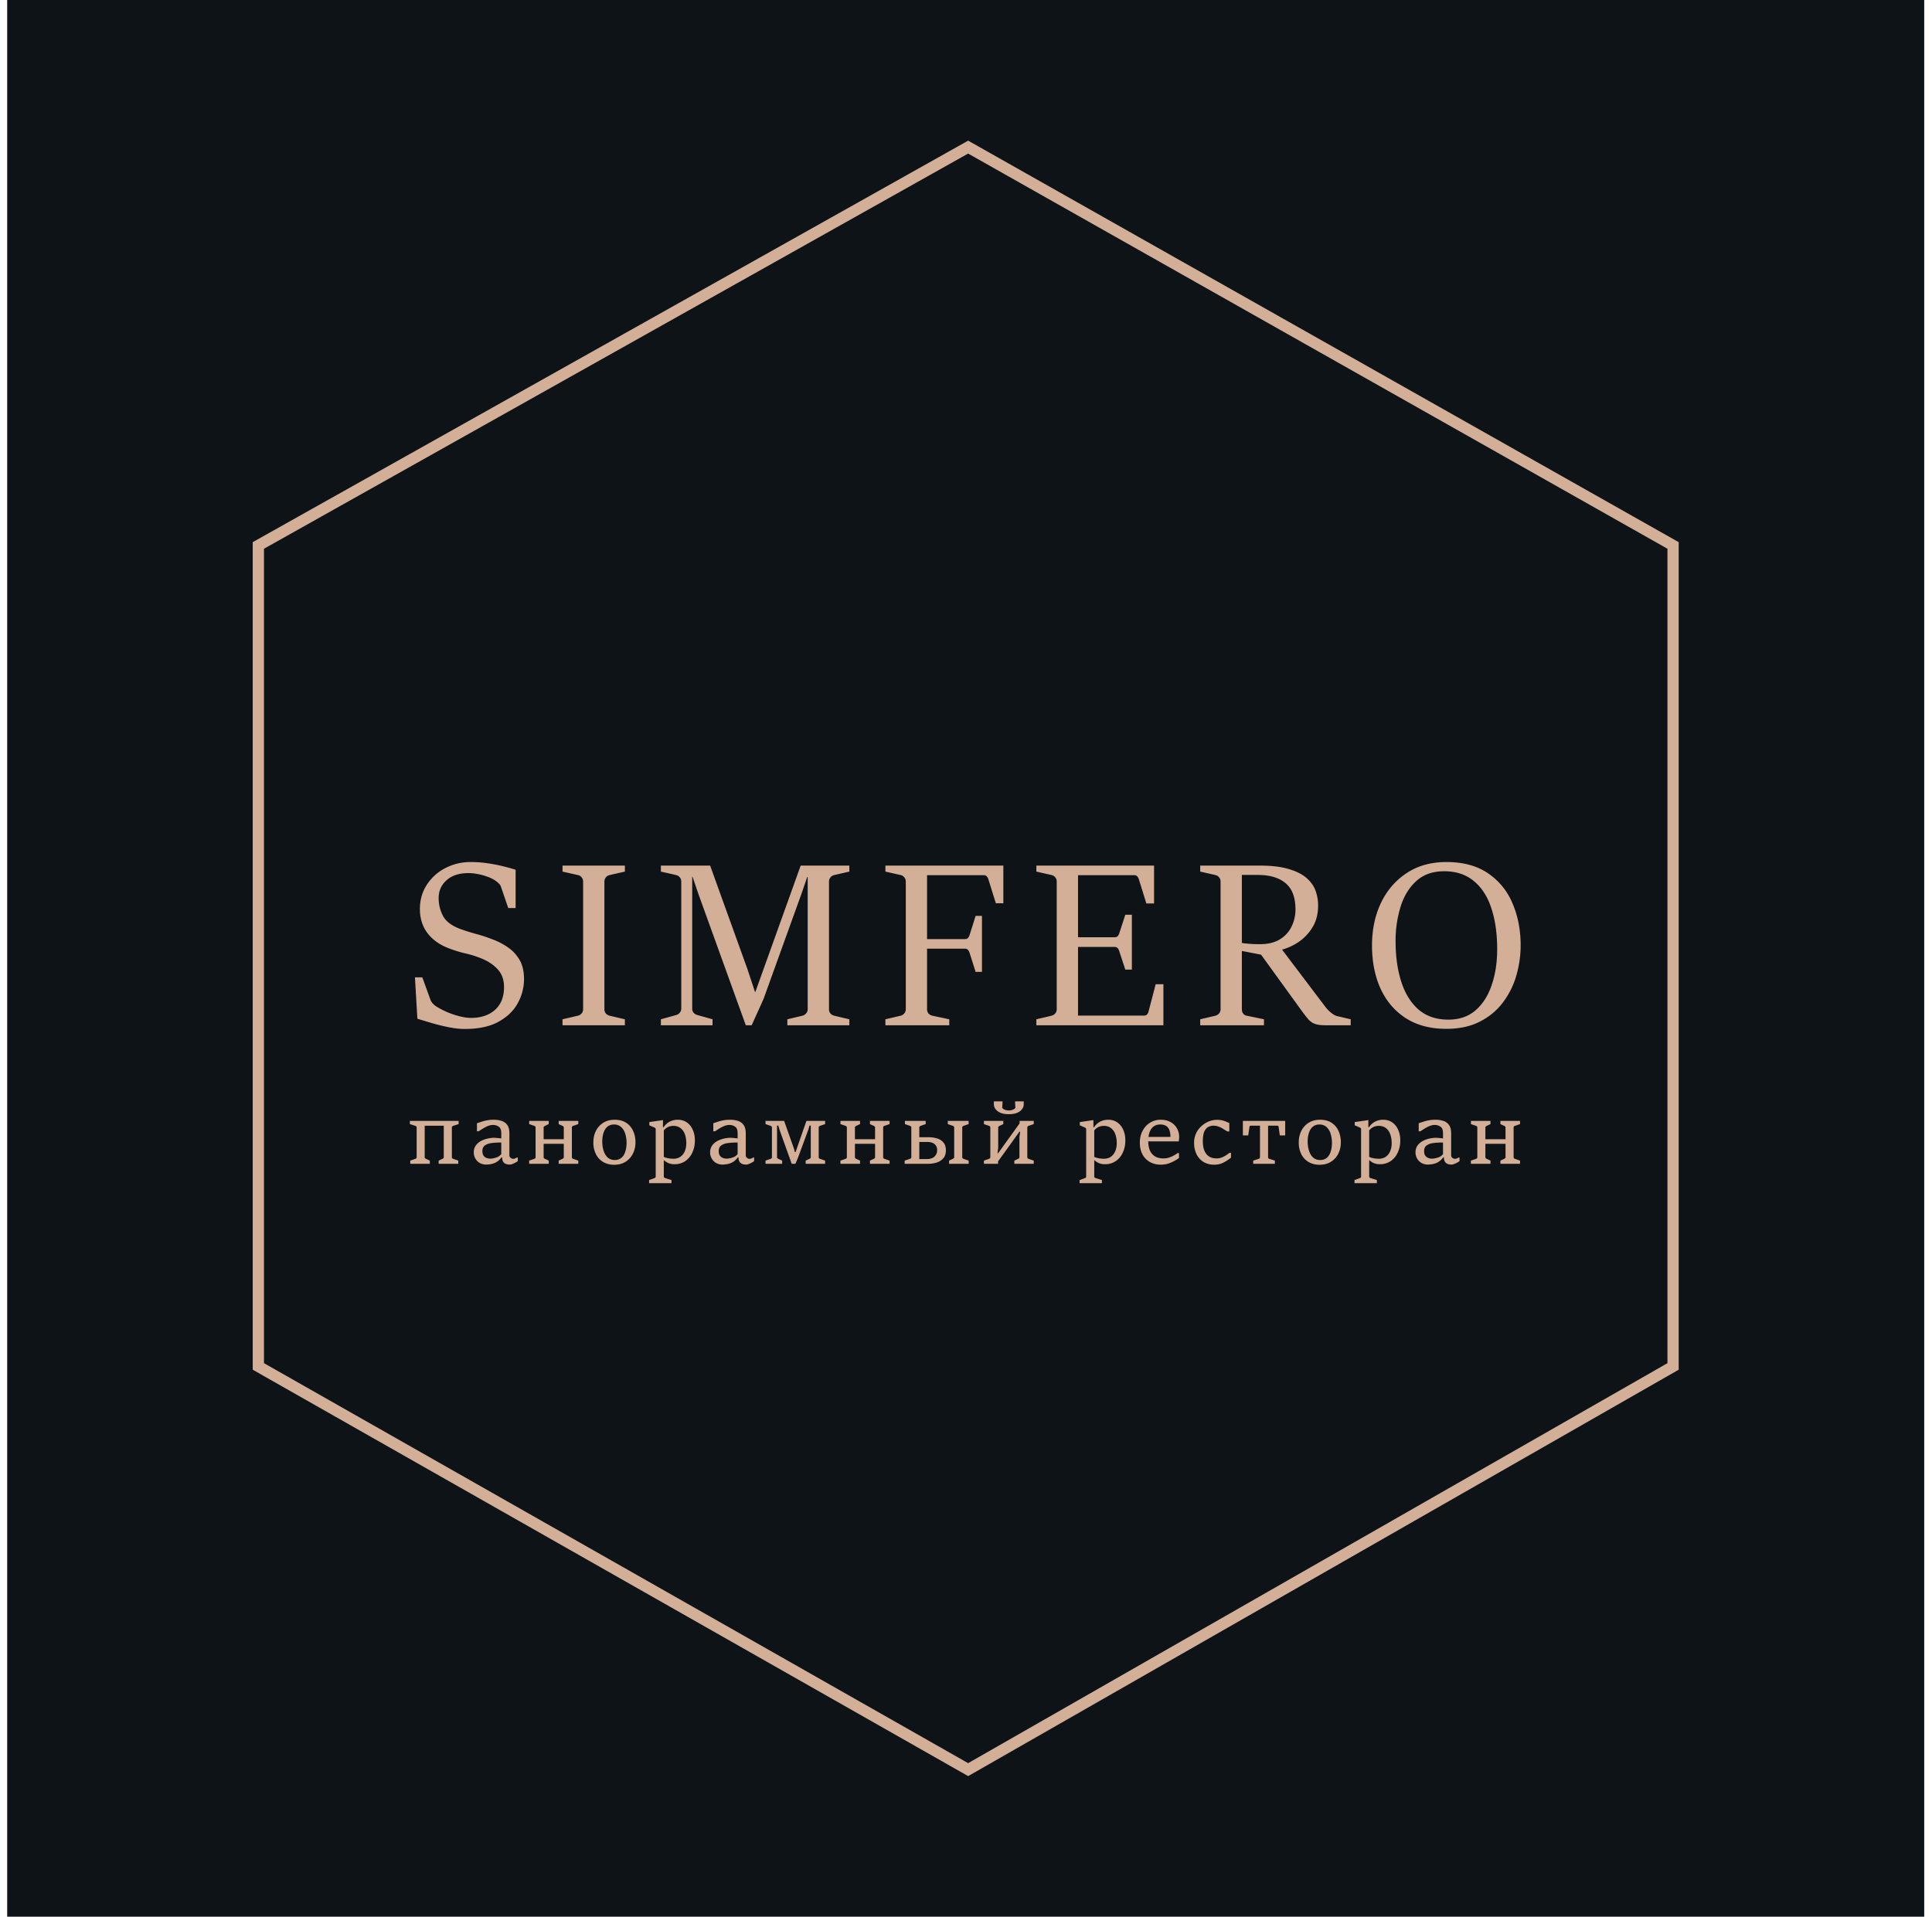 <svg xmlns="http://www.w3.org/2000/svg" width="129" height="128" fill="none"><g clip-path="url(#a)"><path fill="#0E1317" d="M.48 0h128v128H.48z"/><path fill="#D2AF96" d="m27.868 68.03-.162-2.764h.492l.56 1.543a.836.836 0 0 0 .147.216c.077.076.143.133.2.169.235.148.494.284.775.407.287.118.566.21.838.276.276.067.517.1.722.1.676 0 1.213-.18 1.613-.538.4-.358.6-.865.6-1.52 0-.472-.131-.856-.393-1.153-.256-.297-.604-.54-1.044-.73a7.032 7.032 0 0 0-1.183-.376 8.232 8.232 0 0 1-1.16-.369c-.579-.235-1.03-.57-1.352-1.006-.323-.44-.484-.97-.484-1.59 0-.584.148-1.111.445-1.583a3.228 3.228 0 0 1 1.23-1.129 3.64 3.64 0 0 1 1.743-.415c.364 0 .717.026 1.06.077.343.046.674.108.991.185.323.076.63.16.922.253v2.558h-.492l-.491-1.436a.47.47 0 0 0-.146-.208 1.587 1.587 0 0 0-.185-.161 2.126 2.126 0 0 0-.56-.284 3.883 3.883 0 0 0-.676-.185 3.358 3.358 0 0 0-.592-.061c-.625 0-1.114.159-1.467.476-.354.313-.53.712-.53 1.199 0 .42.097.816.292 1.19.2.369.591.66 1.175.876.379.133.75.248 1.114.346.363.097.76.233 1.19.407.323.133.63.304.922.514.292.21.533.482.723.815.189.332.284.755.284 1.267a3.3 3.3 0 0 1-.407 1.575c-.267.507-.692.924-1.276 1.252-.578.328-1.336.492-2.273.492-.308 0-.638-.034-.991-.1a13.503 13.503 0 0 1-1.076-.254 68.019 68.019 0 0 1-1.098-.33Zm9.692.439v-.4l1.021-.238a.48.48 0 0 0 .254-.154.418.418 0 0 0 .1-.284v-8.511a.43.43 0 0 0-.1-.292.425.425 0 0 0-.254-.154l-1.021-.23v-.4h4.163v.4l-1.014.23a.448.448 0 0 0-.353.446v8.511a.43.43 0 0 0 .1.292c.066.072.15.12.253.146l1.014.238v.4H37.56Zm6.568 0v-.4l1.014-.284a.48.48 0 0 0 .246-.154.438.438 0 0 0 .1-.284v-8.465a.43.43 0 0 0-.1-.292.422.422 0 0 0-.246-.154l-1.014-.23v-.4h3.288l2.489 6.906.507 1.53h.023l3.026-8.436h3.25v.4l-1.006.23a.448.448 0 0 0-.353.446v8.511a.43.43 0 0 0 .099.292c.067.072.151.12.254.146l1.006.238v.4h-4.14v-.4l1.006-.238a.48.48 0 0 0 .245-.154.4.4 0 0 0 .108-.284v-8.826h-.03l-.4 1.16-2.52 6.99-.791 1.752h-.392l-3.15-8.727-.406-1.19h-.023v8.795a.43.43 0 0 0 .1.292.5.5 0 0 0 .245.146l1.014.284v.4h-3.449Zm14.991 0v-.4l1.014-.238a.48.48 0 0 0 .246-.154.418.418 0 0 0 .1-.284v-8.511a.43.43 0 0 0-.1-.292.422.422 0 0 0-.246-.154l-1.014-.23v-.4h7.874v2.513h-.5l-.499-1.598a.479.479 0 0 0-.115-.2c-.046-.051-.113-.077-.2-.077H61.9v4.271h2.505c.103 0 .177-.023.223-.069a.536.536 0 0 0 .107-.192l.407-1.29h.423v3.74h-.422l-.408-1.282a.536.536 0 0 0-.107-.192c-.046-.052-.12-.077-.223-.077H61.9v4.04a.43.43 0 0 0 .1.292.477.477 0 0 0 .26.146l1.122.238v.4H59.12Zm10.08 0v-.4l1.013-.238a.48.48 0 0 0 .246-.154.419.419 0 0 0 .1-.284v-8.511a.43.43 0 0 0-.1-.292.422.422 0 0 0-.246-.154l-1.014-.23v-.4h7.859v2.528h-.515l-.5-1.613a.478.478 0 0 0-.115-.2c-.046-.051-.112-.077-.2-.077H71.98v4.148h2.42c.102 0 .176-.023.222-.069a.463.463 0 0 0 .108-.184l.407-1.252h.438v3.664h-.438l-.407-1.237a.463.463 0 0 0-.108-.2c-.046-.05-.12-.077-.222-.077h-2.42v4.586h4.394c.092 0 .161-.023.207-.069a.422.422 0 0 0 .108-.207l.476-1.82h.515v2.742H69.2Zm10.94 0v-.4l1.013-.238a.48.48 0 0 0 .246-.154.418.418 0 0 0 .1-.284v-8.511a.43.43 0 0 0-.1-.292.422.422 0 0 0-.246-.154l-1.014-.23v-.4h3.995c.793 0 1.444.08 1.95.239.508.153.902.358 1.184.614.281.256.476.54.584.853.107.312.16.63.16.952 0 .584-.132 1.084-.399 1.498a3.11 3.11 0 0 1-.975.991 3.635 3.635 0 0 1-1.114.484l-1.175.346-1.544-.3.069-.53c.046.02.148.039.307.054.164.015.335.028.515.038.184.006.328.008.43.008.538 0 .98-.107 1.329-.322a2 2 0 0 0 .783-.853 2.57 2.57 0 0 0 .262-1.137c0-.81-.22-1.396-.661-1.76-.435-.368-1.057-.552-1.867-.552H82.92v8.964a.48.48 0 0 0 .084.292.38.38 0 0 0 .246.146l1.145.238v.4h-4.256Zm10.047 0h-1.66c-.312 0-.555-.031-.73-.092a1.093 1.093 0 0 1-.445-.315 9.7 9.7 0 0 1-.438-.561l-2.78-3.841 1.398-.338 2.965 3.918c.092.123.212.248.36.376.154.128.293.207.416.238l.914.215v.4Zm6.378.238c-1.055 0-1.951-.236-2.689-.707-.737-.471-1.3-1.126-1.69-1.966-.384-.84-.576-1.808-.576-2.904 0-1.04.197-1.98.592-2.82.4-.84.97-1.505 1.713-1.997.742-.496 1.63-.745 2.665-.745 1.127 0 2.056.254 2.789.76a4.497 4.497 0 0 1 1.628 2.014c.359.84.538 1.769.538 2.788 0 .676-.095 1.344-.284 2.005a5.49 5.49 0 0 1-.891 1.797c-.4.538-.914.968-1.544 1.29-.625.324-1.375.485-2.251.485Zm.146-.615c.722 0 1.324-.204 1.805-.614.481-.415.842-.978 1.083-1.69.246-.712.369-1.513.369-2.404 0-1.03-.128-1.934-.384-2.712-.251-.784-.64-1.393-1.168-1.828-.522-.44-1.185-.661-1.99-.661-.763 0-1.385.22-1.866.66-.476.436-.825 1.01-1.045 1.721a7.685 7.685 0 0 0-.33 2.297c0 1.004.125 1.9.376 2.689.251.788.635 1.41 1.153 1.866.522.451 1.188.676 1.997.676Zm-69.317 9.627v-.213l.328-.113a.205.205 0 0 0 .07-.04c.02-.018.029-.044.029-.08V75.3c0-.035-.01-.061-.028-.078a.163.163 0 0 0-.07-.04l-.355-.114v-.213h3.256v.213l-.354.114a.163.163 0 0 0-.07.04c-.019.017-.028.043-.028.078v1.975c0 .035.01.061.028.078.018.017.042.03.07.04l.33.114v.213H29.29v-.213l.24-.113a.566.566 0 0 0 .069-.04c.021-.018.032-.044.032-.08v-2.095h-1.274v2.096c0 .035.011.062.033.08a.25.25 0 0 0 .068.039l.24.113v.213h-1.307Zm5.083.053a.869.869 0 0 1-.455-.114.808.808 0 0 1-.387-.698.77.77 0 0 1 .134-.46c.09-.126.207-.227.349-.303.143-.076.294-.13.452-.165.16-.033.31-.05.448-.05a7.348 7.348 0 0 1 .453.043v-.357c0-.204-.055-.344-.162-.422a.654.654 0 0 0-.402-.119.805.805 0 0 0-.268.048c-.091.03-.179.07-.263.117a2.918 2.918 0 0 0-.233.139l-.18.116h-.116v-.536l.332-.109a2.522 2.522 0 0 1 .806-.124c.175 0 .341.025.498.074a.724.724 0 0 1 .382.268c.1.131.149.323.149.574v1.461c0 .067.028.123.083.167a.275.275 0 0 0 .172.066.34.34 0 0 0 .127-.028c.045-.02.088-.041.129-.064h.048v.246a1.55 1.55 0 0 1-.35.187.51.51 0 0 1-.186.043c-.169 0-.296-.04-.382-.122-.084-.08-.127-.202-.127-.364h-.042a1.053 1.053 0 0 1-.693.45 1.63 1.63 0 0 1-.316.036Zm.255-.397c.118 0 .251-.025.4-.073a.66.66 0 0 0 .338-.233v-.771c-.25 0-.471.013-.662.04a.924.924 0 0 0-.442.165c-.105.08-.157.204-.157.369 0 .131.027.233.08.306a.442.442 0 0 0 .203.154.7.7 0 0 0 .24.043Zm2.602.344v-.213l.329-.113a.207.207 0 0 0 .07-.04c.019-.018.028-.044.028-.08V75.3c0-.035-.009-.061-.027-.078a.207.207 0 0 0-.071-.04l-.329-.114v-.213h1.307v.213l-.24.114a.416.416 0 0 0-.068.043c-.022.015-.033.04-.033.075v.779h1.345V75.3c0-.035-.011-.06-.033-.076a.31.31 0 0 0-.068-.043l-.24-.113v-.213h1.31v.213l-.33.114a.203.203 0 0 0-.073.04c-.017.017-.025.043-.025.078v1.975c0 .035.008.061.025.078.019.017.043.03.073.04l.33.114v.213h-1.31v-.213l.24-.113a.387.387 0 0 0 .068-.04c.022-.018.033-.044.033-.08v-.89h-1.345v.89c0 .036.01.063.033.082a.25.25 0 0 0 .068.038l.24.113v.213h-1.307Zm5.679.066c-.276 0-.52-.06-.728-.18a1.266 1.266 0 0 1-.49-.518 1.72 1.72 0 0 1-.175-.802c0-.285.058-.54.174-.768a1.35 1.35 0 0 1 .49-.539c.213-.133.464-.2.754-.2.315 0 .576.07.781.208.206.138.36.32.46.548.102.228.152.475.152.741 0 .283-.057.54-.172.769a1.335 1.335 0 0 1-.49.54c-.212.134-.465.2-.756.2Zm.038-.32a.68.68 0 0 0 .382-.1.745.745 0 0 0 .24-.27c.059-.114.1-.237.126-.37a2.097 2.097 0 0 0-.045-.988 1.003 1.003 0 0 0-.266-.46.67.67 0 0 0-.488-.18.682.682 0 0 0-.381.101.722.722 0 0 0-.24.268 1.294 1.294 0 0 0-.127.364 2.058 2.058 0 0 0-.038.39c0 .141.014.285.04.432.03.145.075.28.137.404.064.123.15.223.258.299a.693.693 0 0 0 .402.11Zm2.291 1.548v-.207l.341-.124a.2.2 0 0 0 .071-.038c.019-.015.028-.04.028-.076v-3.157c0-.036-.01-.062-.033-.079a.264.264 0 0 0-.066-.04l-.326-.142v-.217l.91-.132v.476h.046a1.054 1.054 0 0 1 .544-.432c.12-.045.252-.067.399-.067.238 0 .442.061.612.182.17.12.3.285.392.494.092.207.139.442.139.705 0 .291-.055.558-.165.799a1.375 1.375 0 0 1-.467.576 1.25 1.25 0 0 1-.731.213.994.994 0 0 1-.427-.084 1.049 1.049 0 0 1-.286-.194v1.094c0 .035.01.06.03.076.02.017.044.03.071.038l.412.129v.207h-1.494Zm.981-3.522v1.763a.744.744 0 0 0 .202.075 1.966 1.966 0 0 0 .428.053.81.81 0 0 0 .488-.139.836.836 0 0 0 .288-.379c.064-.158.096-.333.096-.523 0-.217-.031-.413-.094-.587a.88.88 0 0 0-.283-.412.753.753 0 0 0-.49-.154.787.787 0 0 0-.635.303Zm3.935 2.28a.869.869 0 0 1-.455-.113.808.808 0 0 1-.387-.698.77.77 0 0 1 .134-.46c.091-.126.207-.227.349-.303.143-.076.294-.13.452-.165.16-.033.31-.05.448-.05a7.391 7.391 0 0 1 .453.043v-.357c0-.204-.054-.344-.162-.422a.654.654 0 0 0-.402-.119.805.805 0 0 0-.268.048c-.091.03-.179.07-.263.117a2.918 2.918 0 0 0-.233.139l-.18.116h-.116v-.536l.332-.109a2.521 2.521 0 0 1 .806-.124c.175 0 .341.025.498.074a.725.725 0 0 1 .382.268c.1.131.15.323.15.574v1.461c0 .067.027.123.082.167a.275.275 0 0 0 .172.066.34.34 0 0 0 .127-.028c.045-.02.088-.041.129-.064h.048v.246a1.56 1.56 0 0 1-.349.187.51.51 0 0 1-.187.043c-.169 0-.296-.04-.382-.122-.084-.08-.126-.202-.126-.364h-.043a1.051 1.051 0 0 1-.693.45 1.63 1.63 0 0 1-.316.036Zm.255-.396c.118 0 .252-.025.4-.073a.66.66 0 0 0 .339-.233v-.771c-.252 0-.472.013-.663.04a.924.924 0 0 0-.442.165c-.105.08-.157.204-.157.369 0 .131.027.233.08.306a.441.441 0 0 0 .203.154.708.708 0 0 0 .24.043Zm2.602.344v-.213l.329-.113a.207.207 0 0 0 .07-.04c.02-.018.029-.044.029-.08V75.3c0-.035-.01-.061-.028-.078a.207.207 0 0 0-.071-.04l-.329-.114v-.213h1.242l.675 1.904.035.172h.056l.723-2.076h1.249v.213l-.33.114a.202.202 0 0 0-.072.04c-.017.017-.026.043-.026.078v1.975c0 .035.009.061.026.078.018.017.042.03.073.04l.328.114v.213h-1.299v-.213l.243-.113a.433.433 0 0 0 .066-.04c.021-.018.032-.044.032-.08v-2.108h-.083l-.086.291-.672 1.828-.182.435h-.25l-.81-2.263-.086-.29h-.083v2.108c0 .035.01.061.03.078a.567.567 0 0 0 .068.04l.243.114v.213h-1.11Zm5.004 0v-.213l.328-.113a.206.206 0 0 0 .071-.04c.019-.018.028-.044.028-.08V75.3c0-.035-.01-.061-.028-.078a.206.206 0 0 0-.07-.04l-.33-.114v-.213h1.308v.213l-.24.114a.416.416 0 0 0-.069.043c-.022.015-.032.04-.032.075v.779h1.344V75.3c0-.035-.01-.06-.032-.076a.31.31 0 0 0-.069-.043l-.24-.113v-.213h1.31v.213l-.329.114a.203.203 0 0 0-.073.04c-.017.017-.026.043-.026.078v1.975c0 .035.009.061.026.078.018.017.043.03.073.04l.329.114v.213h-1.31v-.213l.24-.113a.387.387 0 0 0 .069-.04c.021-.018.032-.044.032-.08v-.89h-1.344v.89c0 .036.01.063.032.082a.25.25 0 0 0 .069.038l.24.113v.213h-1.307Zm7.251 0v-.213l.24-.113a.567.567 0 0 0 .069-.04c.022-.018.033-.044.033-.08V75.3c0-.035-.01-.061-.028-.078a.207.207 0 0 0-.071-.04l-.329-.114v-.213h1.393v.213l-.328.114a.205.205 0 0 0-.071.04c-.019.017-.028.043-.028.078v1.975c0 .035.01.061.028.078.018.017.042.03.07.04l.33.114v.213h-1.308Zm-2.965 0v-.213l.346-.113a.207.207 0 0 0 .07-.04c.02-.018.029-.044.029-.08V75.3c0-.035-.01-.061-.028-.078a.207.207 0 0 0-.071-.04l-.329-.114v-.213h1.388v.213l-.328.114a.207.207 0 0 0-.071.04c-.019.017-.028.043-.028.078v.645h.614c.203 0 .392.027.57.08a.865.865 0 0 1 .426.271c.11.127.165.301.165.524 0 .22-.057.397-.17.528a.959.959 0 0 1-.437.286 1.85 1.85 0 0 1-.569.086h-1.577Zm.978-.316h.503c.224 0 .395-.055.51-.165a.56.56 0 0 0 .178-.43.494.494 0 0 0-.175-.406c-.114-.095-.285-.142-.513-.142h-.503v1.143Zm4.315.316v-.213l.329-.113a.205.205 0 0 0 .07-.04c.019-.018.028-.044.028-.08V75.3c0-.035-.009-.061-.027-.078a.205.205 0 0 0-.071-.04l-.329-.114v-.213h1.294v.213l-.24.114a.417.417 0 0 0-.068.043c-.022.015-.033.04-.033.075v1.36l-.048.347h.048l1.429-1.985v-.167h.943v.213l-.33.114a.207.207 0 0 0-.07.04c-.018.017-.028.043-.028.078v1.975c0 .035.01.061.028.078.019.017.042.03.07.04l.33.114v.213h-1.295v-.213l.24-.113a.567.567 0 0 0 .069-.04c.022-.018.032-.044.032-.08v-1.352l.049-.346h-.049l-1.428 1.987v.157h-.943Zm1.664-3.312c-.245 0-.44-.035-.587-.106a.76.76 0 0 1-.316-.253.504.504 0 0 1-.096-.27v-.226h.576v.099l-.02.336a.42.42 0 0 0 .185.127.73.73 0 0 0 .255.043c.094 0 .18-.016.258-.046.08-.03.14-.072.182-.124l-.02-.336v-.099h.576v.225a.504.504 0 0 1-.096.27.742.742 0 0 1-.31.254c-.146.07-.341.106-.587.106Zm4.722 4.606v-.207l.341-.124a.199.199 0 0 0 .071-.038c.019-.015.028-.04.028-.076v-3.157c0-.036-.01-.062-.033-.079a.266.266 0 0 0-.066-.04l-.326-.142v-.217l.91-.132v.476h.046a1.052 1.052 0 0 1 .544-.432c.12-.045.252-.067.399-.067.238 0 .442.061.612.182.17.12.3.285.392.494.092.207.139.442.139.705 0 .291-.055.558-.165.799a1.373 1.373 0 0 1-.467.576 1.249 1.249 0 0 1-.731.213.995.995 0 0 1-.427-.084 1.049 1.049 0 0 1-.286-.194v1.094c0 .035.01.06.03.076.02.017.044.03.071.038l.412.129v.207h-1.494Zm.981-3.522v1.763a.746.746 0 0 0 .202.075 1.964 1.964 0 0 0 .428.053c.197 0 .36-.046.487-.139a.835.835 0 0 0 .289-.379c.064-.158.096-.333.096-.523 0-.217-.031-.413-.094-.587a.879.879 0 0 0-.283-.412.753.753 0 0 0-.49-.154.786.786 0 0 0-.635.303Zm4.438 2.288c-.26 0-.495-.056-.705-.169a1.254 1.254 0 0 1-.503-.498c-.125-.22-.187-.49-.187-.806 0-.29.06-.55.179-.78.12-.23.284-.412.493-.545a1.31 1.31 0 0 1 .723-.203c.258 0 .478.053.66.157.184.103.324.241.422.415a1.13 1.13 0 0 1 .144.66 1.503 1.503 0 0 1-.025.215h-2.07l.017-.301h1.5a1.34 1.34 0 0 0-.067-.448.534.534 0 0 0-.214-.28.714.714 0 0 0-.4-.099.728.728 0 0 0-.394.099.706.706 0 0 0-.245.258 1.224 1.224 0 0 0-.127.356 2.13 2.13 0 0 0-.035.387c0 .227.033.429.1.604a.86.86 0 0 0 .33.41c.15.099.347.149.591.149.133 0 .26-.02.38-.06.12-.041.23-.09.325-.145.098-.056.178-.106.24-.152h.087v.332a2.617 2.617 0 0 1-.531.3 1.67 1.67 0 0 1-.688.144Zm4.597-.793h.094v.326a3.301 3.301 0 0 1-.478.316 1.315 1.315 0 0 1-.645.151 1.34 1.34 0 0 1-.713-.184 1.254 1.254 0 0 1-.465-.516 1.718 1.718 0 0 1-.162-.763 1.46 1.46 0 0 1 .488-1.11c.149-.137.313-.241.493-.314.18-.072.362-.108.544-.108a1.485 1.485 0 0 1 .642.134l.185.08v.56h-.132a5.276 5.276 0 0 1-.276-.168 1.625 1.625 0 0 0-.3-.151 1.048 1.048 0 0 0-.382-.064.731.731 0 0 0-.228.046.484.484 0 0 0-.204.126c-.04.044-.08.098-.12.162a.912.912 0 0 0-.09.266 2.337 2.337 0 0 0-.036.457c0 .356.078.633.233.832.157.197.384.296.683.296.124 0 .24-.021.346-.064.108-.042.206-.092.293-.151.088-.06.165-.112.23-.16Zm1.578.733v-.213l.354-.113a.157.157 0 0 0 .07-.038c.019-.019.028-.046.028-.081v-2.101h-.614a.09.09 0 0 0-.058.02.078.078 0 0 0-.028.053l-.084.577h-.358v-.969h2.826v.969h-.359l-.083-.577a.074.074 0 0 0-.03-.053.08.08 0 0 0-.056-.02h-.615v2.1c0 .036.009.063.025.082a.2.2 0 0 0 .074.038l.354.113v.213h-1.446Zm4.434.066c-.276 0-.52-.06-.728-.18a1.266 1.266 0 0 1-.49-.518 1.72 1.72 0 0 1-.175-.802c0-.285.058-.54.174-.768a1.35 1.35 0 0 1 .49-.539c.213-.133.464-.2.754-.2.316 0 .576.07.782.208.205.138.358.32.46.548.1.228.151.475.151.741 0 .283-.057.54-.172.769a1.335 1.335 0 0 1-.49.54c-.212.134-.464.2-.756.2Zm.038-.32a.68.68 0 0 0 .382-.1.744.744 0 0 0 .24-.27c.059-.114.101-.237.126-.37a2.097 2.097 0 0 0-.045-.988 1.003 1.003 0 0 0-.266-.46.67.67 0 0 0-.488-.18.682.682 0 0 0-.381.101.722.722 0 0 0-.24.268 1.294 1.294 0 0 0-.127.364 2.058 2.058 0 0 0-.038.39c0 .141.014.285.04.432.03.145.075.28.137.404.064.123.15.223.258.299a.693.693 0 0 0 .402.11Zm2.291 1.548v-.207l.342-.124a.2.2 0 0 0 .07-.038c.019-.015.028-.04.028-.076v-3.157c0-.036-.01-.062-.033-.079a.264.264 0 0 0-.065-.04l-.327-.142v-.217l.91-.132v.476h.046a1.052 1.052 0 0 1 .543-.432 1.13 1.13 0 0 1 .4-.067c.238 0 .442.061.612.182.17.12.3.285.392.494.093.207.139.442.139.705 0 .291-.055.558-.165.799a1.375 1.375 0 0 1-.467.576 1.25 1.25 0 0 1-.73.213.994.994 0 0 1-.428-.084 1.049 1.049 0 0 1-.286-.194v1.094c0 .035.01.06.03.076.02.017.044.03.071.038l.412.129v.207H90.44Zm.981-3.522v1.763a.744.744 0 0 0 .203.075 1.961 1.961 0 0 0 .427.053.81.81 0 0 0 .488-.139.836.836 0 0 0 .288-.379c.064-.158.096-.333.096-.523 0-.217-.031-.413-.094-.587a.88.88 0 0 0-.283-.412.753.753 0 0 0-.49-.154.787.787 0 0 0-.635.303Zm3.935 2.28a.869.869 0 0 1-.455-.113.808.808 0 0 1-.387-.698.77.77 0 0 1 .134-.46c.091-.126.208-.227.35-.303.142-.076.293-.13.452-.165.16-.033.309-.05.447-.05a7.391 7.391 0 0 1 .453.043v-.357c0-.204-.054-.344-.162-.422a.654.654 0 0 0-.402-.119.805.805 0 0 0-.268.048c-.091.03-.179.07-.263.117a2.918 2.918 0 0 0-.233.139l-.18.116h-.115v-.536l.33-.109a2.522 2.522 0 0 1 .806-.124c.177 0 .343.025.5.074a.724.724 0 0 1 .381.268c.1.131.15.323.15.574v1.461c0 .067.027.123.083.167a.275.275 0 0 0 .172.066c.04 0 .082-.01.126-.028.045-.02.088-.041.129-.064h.048v.246a1.546 1.546 0 0 1-.349.187.51.51 0 0 1-.187.043c-.169 0-.296-.04-.382-.122-.084-.08-.126-.202-.126-.364h-.043a1.051 1.051 0 0 1-.693.45 1.63 1.63 0 0 1-.316.036Zm.255-.396c.118 0 .252-.025.4-.073a.66.66 0 0 0 .339-.233v-.771c-.251 0-.472.013-.663.04a.924.924 0 0 0-.442.165c-.105.08-.157.204-.157.369 0 .131.027.233.081.306a.442.442 0 0 0 .202.154.708.708 0 0 0 .24.043Zm2.602.344v-.213l.329-.113a.207.207 0 0 0 .07-.04c.02-.018.029-.044.029-.08V75.3c0-.035-.01-.061-.028-.078a.207.207 0 0 0-.071-.04l-.329-.114v-.213h1.307v.213l-.24.114a.417.417 0 0 0-.068.043c-.022.015-.033.04-.033.075v.779h1.345V75.3c0-.035-.011-.06-.033-.076a.31.31 0 0 0-.068-.043l-.24-.113v-.213h1.309v.213l-.328.114a.205.205 0 0 0-.074.04c-.016.017-.025.043-.025.078v1.975c0 .035.009.061.025.078a.2.2 0 0 0 .074.04l.328.114v.213h-1.309v-.213l.24-.113a.388.388 0 0 0 .068-.04c.022-.018.033-.044.033-.08v-.89h-1.345v.89c0 .036.011.063.033.082a.25.25 0 0 0 .068.038l.24.113v.213h-1.307Z"/><path stroke="#D2AF96" stroke-width=".752" d="M64.643 9.824 17.25 36.426v54.826l47.394 26.926 47.068-26.926V36.426L64.643 9.824Z"/></g><defs><clipPath id="a"><path fill="#fff" d="M.48 0h128v128H.48z"/></clipPath></defs></svg>